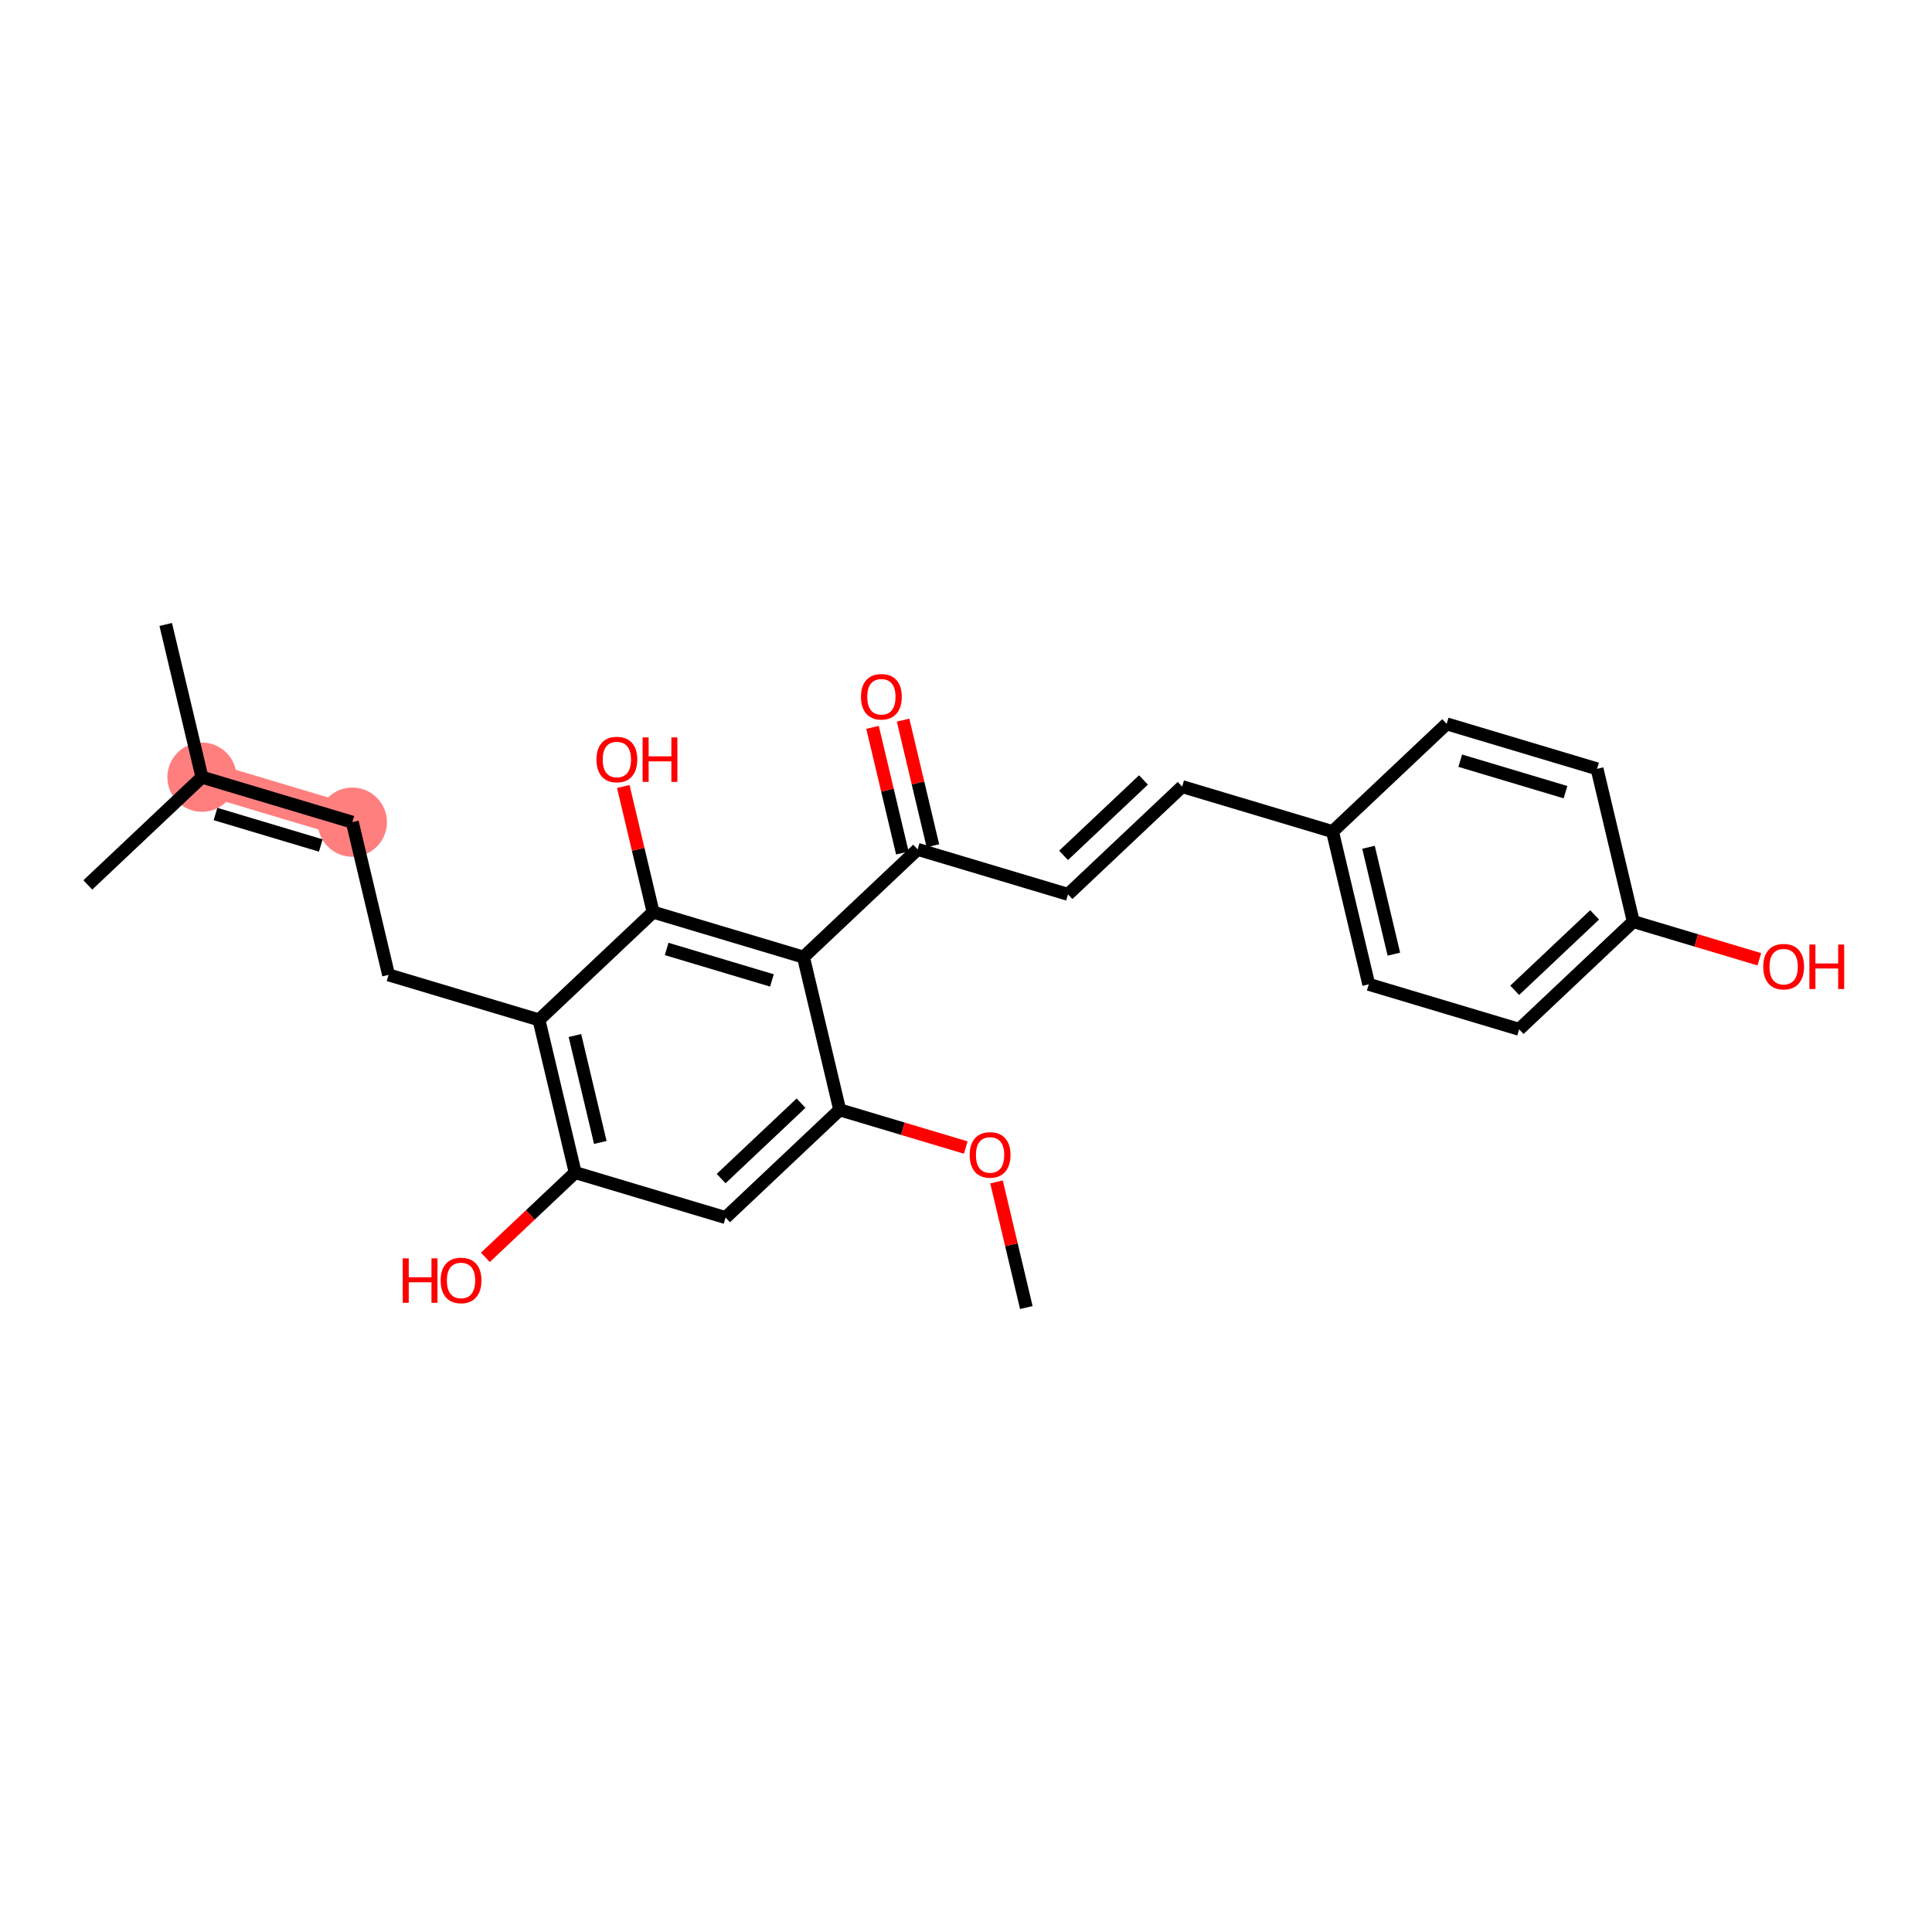 <?xml version='1.0' encoding='iso-8859-1'?>
<svg version='1.1' baseProfile='full'
              xmlns='http://www.w3.org/2000/svg'
                      xmlns:rdkit='http://www.rdkit.org/xml'
                      xmlns:xlink='http://www.w3.org/1999/xlink'
                  xml:space='preserve'
width='300px' height='300px' viewBox='0 0 300 300'>
<!-- END OF HEADER -->
<rect style='opacity:1.0;fill:#FFFFFF;stroke:none' width='300' height='300' x='0' y='0'> </rect>
<rect style='opacity:1.0;fill:#FFFFFF;stroke:none' width='300' height='300' x='0' y='0'> </rect>
<path d='M 54.711,127.665 L 31.361,120.68' style='fill:none;fill-rule:evenodd;stroke:#FF7F7F;stroke-width:5.2px;stroke-linecap:butt;stroke-linejoin:miter;stroke-opacity:1' />
<ellipse cx='54.711' cy='127.665' rx='4.875' ry='4.875'  style='fill:#FF7F7F;fill-rule:evenodd;stroke:#FF7F7F;stroke-width:1.0px;stroke-linecap:butt;stroke-linejoin:miter;stroke-opacity:1' />
<ellipse cx='31.361' cy='120.68' rx='4.875' ry='4.875'  style='fill:#FF7F7F;fill-rule:evenodd;stroke:#FF7F7F;stroke-width:1.0px;stroke-linecap:butt;stroke-linejoin:miter;stroke-opacity:1' />
<path class='bond-0 atom-0 atom-1' d='M 159.367,203.034 L 157.052,193.28' style='fill:none;fill-rule:evenodd;stroke:#000000;stroke-width:2.0px;stroke-linecap:butt;stroke-linejoin:miter;stroke-opacity:1' />
<path class='bond-0 atom-0 atom-1' d='M 157.052,193.28 L 154.738,183.526' style='fill:none;fill-rule:evenodd;stroke:#FF0000;stroke-width:2.0px;stroke-linecap:butt;stroke-linejoin:miter;stroke-opacity:1' />
<path class='bond-1 atom-1 atom-2' d='M 149.962,178.189 L 140.176,175.262' style='fill:none;fill-rule:evenodd;stroke:#FF0000;stroke-width:2.0px;stroke-linecap:butt;stroke-linejoin:miter;stroke-opacity:1' />
<path class='bond-1 atom-1 atom-2' d='M 140.176,175.262 L 130.39,172.335' style='fill:none;fill-rule:evenodd;stroke:#000000;stroke-width:2.0px;stroke-linecap:butt;stroke-linejoin:miter;stroke-opacity:1' />
<path class='bond-2 atom-2 atom-3' d='M 130.39,172.335 L 112.665,189.064' style='fill:none;fill-rule:evenodd;stroke:#000000;stroke-width:2.0px;stroke-linecap:butt;stroke-linejoin:miter;stroke-opacity:1' />
<path class='bond-2 atom-2 atom-3' d='M 124.385,171.299 L 111.978,183.01' style='fill:none;fill-rule:evenodd;stroke:#000000;stroke-width:2.0px;stroke-linecap:butt;stroke-linejoin:miter;stroke-opacity:1' />
<path class='bond-25 atom-14 atom-2' d='M 124.763,148.62 L 130.39,172.335' style='fill:none;fill-rule:evenodd;stroke:#000000;stroke-width:2.0px;stroke-linecap:butt;stroke-linejoin:miter;stroke-opacity:1' />
<path class='bond-3 atom-3 atom-4' d='M 112.665,189.064 L 89.315,182.08' style='fill:none;fill-rule:evenodd;stroke:#000000;stroke-width:2.0px;stroke-linecap:butt;stroke-linejoin:miter;stroke-opacity:1' />
<path class='bond-4 atom-4 atom-5' d='M 89.315,182.08 L 82.341,188.662' style='fill:none;fill-rule:evenodd;stroke:#000000;stroke-width:2.0px;stroke-linecap:butt;stroke-linejoin:miter;stroke-opacity:1' />
<path class='bond-4 atom-4 atom-5' d='M 82.341,188.662 L 75.368,195.244' style='fill:none;fill-rule:evenodd;stroke:#FF0000;stroke-width:2.0px;stroke-linecap:butt;stroke-linejoin:miter;stroke-opacity:1' />
<path class='bond-5 atom-4 atom-6' d='M 89.315,182.08 L 83.688,158.365' style='fill:none;fill-rule:evenodd;stroke:#000000;stroke-width:2.0px;stroke-linecap:butt;stroke-linejoin:miter;stroke-opacity:1' />
<path class='bond-5 atom-4 atom-6' d='M 93.214,177.397 L 89.275,160.797' style='fill:none;fill-rule:evenodd;stroke:#000000;stroke-width:2.0px;stroke-linecap:butt;stroke-linejoin:miter;stroke-opacity:1' />
<path class='bond-6 atom-6 atom-7' d='M 83.688,158.365 L 60.338,151.38' style='fill:none;fill-rule:evenodd;stroke:#000000;stroke-width:2.0px;stroke-linecap:butt;stroke-linejoin:miter;stroke-opacity:1' />
<path class='bond-11 atom-6 atom-12' d='M 83.688,158.365 L 101.413,141.635' style='fill:none;fill-rule:evenodd;stroke:#000000;stroke-width:2.0px;stroke-linecap:butt;stroke-linejoin:miter;stroke-opacity:1' />
<path class='bond-7 atom-7 atom-8' d='M 60.338,151.38 L 54.711,127.665' style='fill:none;fill-rule:evenodd;stroke:#000000;stroke-width:2.0px;stroke-linecap:butt;stroke-linejoin:miter;stroke-opacity:1' />
<path class='bond-8 atom-8 atom-9' d='M 54.711,127.665 L 31.361,120.68' style='fill:none;fill-rule:evenodd;stroke:#000000;stroke-width:2.0px;stroke-linecap:butt;stroke-linejoin:miter;stroke-opacity:1' />
<path class='bond-8 atom-8 atom-9' d='M 49.812,131.288 L 33.466,126.398' style='fill:none;fill-rule:evenodd;stroke:#000000;stroke-width:2.0px;stroke-linecap:butt;stroke-linejoin:miter;stroke-opacity:1' />
<path class='bond-9 atom-9 atom-10' d='M 31.361,120.68 L 25.735,96.966' style='fill:none;fill-rule:evenodd;stroke:#000000;stroke-width:2.0px;stroke-linecap:butt;stroke-linejoin:miter;stroke-opacity:1' />
<path class='bond-10 atom-9 atom-11' d='M 31.361,120.68 L 13.636,137.41' style='fill:none;fill-rule:evenodd;stroke:#000000;stroke-width:2.0px;stroke-linecap:butt;stroke-linejoin:miter;stroke-opacity:1' />
<path class='bond-12 atom-12 atom-13' d='M 101.413,141.635 L 99.099,131.881' style='fill:none;fill-rule:evenodd;stroke:#000000;stroke-width:2.0px;stroke-linecap:butt;stroke-linejoin:miter;stroke-opacity:1' />
<path class='bond-12 atom-12 atom-13' d='M 99.099,131.881 L 96.784,122.127' style='fill:none;fill-rule:evenodd;stroke:#FF0000;stroke-width:2.0px;stroke-linecap:butt;stroke-linejoin:miter;stroke-opacity:1' />
<path class='bond-13 atom-12 atom-14' d='M 101.413,141.635 L 124.763,148.62' style='fill:none;fill-rule:evenodd;stroke:#000000;stroke-width:2.0px;stroke-linecap:butt;stroke-linejoin:miter;stroke-opacity:1' />
<path class='bond-13 atom-12 atom-14' d='M 103.518,147.353 L 119.864,152.242' style='fill:none;fill-rule:evenodd;stroke:#000000;stroke-width:2.0px;stroke-linecap:butt;stroke-linejoin:miter;stroke-opacity:1' />
<path class='bond-14 atom-14 atom-15' d='M 124.763,148.62 L 142.488,131.89' style='fill:none;fill-rule:evenodd;stroke:#000000;stroke-width:2.0px;stroke-linecap:butt;stroke-linejoin:miter;stroke-opacity:1' />
<path class='bond-15 atom-15 atom-16' d='M 144.859,131.328 L 142.545,121.574' style='fill:none;fill-rule:evenodd;stroke:#000000;stroke-width:2.0px;stroke-linecap:butt;stroke-linejoin:miter;stroke-opacity:1' />
<path class='bond-15 atom-15 atom-16' d='M 142.545,121.574 L 140.231,111.82' style='fill:none;fill-rule:evenodd;stroke:#FF0000;stroke-width:2.0px;stroke-linecap:butt;stroke-linejoin:miter;stroke-opacity:1' />
<path class='bond-15 atom-15 atom-16' d='M 140.116,132.453 L 137.802,122.699' style='fill:none;fill-rule:evenodd;stroke:#000000;stroke-width:2.0px;stroke-linecap:butt;stroke-linejoin:miter;stroke-opacity:1' />
<path class='bond-15 atom-15 atom-16' d='M 137.802,122.699 L 135.488,112.945' style='fill:none;fill-rule:evenodd;stroke:#FF0000;stroke-width:2.0px;stroke-linecap:butt;stroke-linejoin:miter;stroke-opacity:1' />
<path class='bond-16 atom-15 atom-17' d='M 142.488,131.89 L 165.838,138.875' style='fill:none;fill-rule:evenodd;stroke:#000000;stroke-width:2.0px;stroke-linecap:butt;stroke-linejoin:miter;stroke-opacity:1' />
<path class='bond-17 atom-17 atom-18' d='M 165.838,138.875 L 183.563,122.145' style='fill:none;fill-rule:evenodd;stroke:#000000;stroke-width:2.0px;stroke-linecap:butt;stroke-linejoin:miter;stroke-opacity:1' />
<path class='bond-17 atom-17 atom-18' d='M 165.151,132.821 L 177.558,121.11' style='fill:none;fill-rule:evenodd;stroke:#000000;stroke-width:2.0px;stroke-linecap:butt;stroke-linejoin:miter;stroke-opacity:1' />
<path class='bond-18 atom-18 atom-19' d='M 183.563,122.145 L 206.913,129.13' style='fill:none;fill-rule:evenodd;stroke:#000000;stroke-width:2.0px;stroke-linecap:butt;stroke-linejoin:miter;stroke-opacity:1' />
<path class='bond-19 atom-19 atom-20' d='M 206.913,129.13 L 212.54,152.845' style='fill:none;fill-rule:evenodd;stroke:#000000;stroke-width:2.0px;stroke-linecap:butt;stroke-linejoin:miter;stroke-opacity:1' />
<path class='bond-19 atom-19 atom-20' d='M 212.5,131.562 L 216.439,148.162' style='fill:none;fill-rule:evenodd;stroke:#000000;stroke-width:2.0px;stroke-linecap:butt;stroke-linejoin:miter;stroke-opacity:1' />
<path class='bond-26 atom-25 atom-19' d='M 224.638,112.4 L 206.913,129.13' style='fill:none;fill-rule:evenodd;stroke:#000000;stroke-width:2.0px;stroke-linecap:butt;stroke-linejoin:miter;stroke-opacity:1' />
<path class='bond-20 atom-20 atom-21' d='M 212.54,152.845 L 235.89,159.83' style='fill:none;fill-rule:evenodd;stroke:#000000;stroke-width:2.0px;stroke-linecap:butt;stroke-linejoin:miter;stroke-opacity:1' />
<path class='bond-21 atom-21 atom-22' d='M 235.89,159.83 L 253.615,143.1' style='fill:none;fill-rule:evenodd;stroke:#000000;stroke-width:2.0px;stroke-linecap:butt;stroke-linejoin:miter;stroke-opacity:1' />
<path class='bond-21 atom-21 atom-22' d='M 235.203,153.775 L 247.61,142.064' style='fill:none;fill-rule:evenodd;stroke:#000000;stroke-width:2.0px;stroke-linecap:butt;stroke-linejoin:miter;stroke-opacity:1' />
<path class='bond-22 atom-22 atom-23' d='M 253.615,143.1 L 263.401,146.027' style='fill:none;fill-rule:evenodd;stroke:#000000;stroke-width:2.0px;stroke-linecap:butt;stroke-linejoin:miter;stroke-opacity:1' />
<path class='bond-22 atom-22 atom-23' d='M 263.401,146.027 L 273.188,148.955' style='fill:none;fill-rule:evenodd;stroke:#FF0000;stroke-width:2.0px;stroke-linecap:butt;stroke-linejoin:miter;stroke-opacity:1' />
<path class='bond-23 atom-22 atom-24' d='M 253.615,143.1 L 247.989,119.385' style='fill:none;fill-rule:evenodd;stroke:#000000;stroke-width:2.0px;stroke-linecap:butt;stroke-linejoin:miter;stroke-opacity:1' />
<path class='bond-24 atom-24 atom-25' d='M 247.989,119.385 L 224.638,112.4' style='fill:none;fill-rule:evenodd;stroke:#000000;stroke-width:2.0px;stroke-linecap:butt;stroke-linejoin:miter;stroke-opacity:1' />
<path class='bond-24 atom-24 atom-25' d='M 243.089,123.008 L 226.744,118.118' style='fill:none;fill-rule:evenodd;stroke:#000000;stroke-width:2.0px;stroke-linecap:butt;stroke-linejoin:miter;stroke-opacity:1' />
<path  class='atom-1' d='M 150.572 179.339
Q 150.572 177.682, 151.391 176.756
Q 152.21 175.829, 153.74 175.829
Q 155.271 175.829, 156.09 176.756
Q 156.909 177.682, 156.909 179.339
Q 156.909 181.016, 156.08 181.971
Q 155.251 182.917, 153.74 182.917
Q 152.219 182.917, 151.391 181.971
Q 150.572 181.026, 150.572 179.339
M 153.74 182.137
Q 154.793 182.137, 155.359 181.435
Q 155.934 180.723, 155.934 179.339
Q 155.934 177.984, 155.359 177.301
Q 154.793 176.609, 153.74 176.609
Q 152.687 176.609, 152.112 177.292
Q 151.547 177.974, 151.547 179.339
Q 151.547 180.733, 152.112 181.435
Q 152.687 182.137, 153.74 182.137
' fill='#FF0000'/>
<path  class='atom-5' d='M 62.533 195.397
L 63.469 195.397
L 63.469 198.332
L 66.998 198.332
L 66.998 195.397
L 67.934 195.397
L 67.934 202.3
L 66.998 202.3
L 66.998 199.112
L 63.469 199.112
L 63.469 202.3
L 62.533 202.3
L 62.533 195.397
' fill='#FF0000'/>
<path  class='atom-5' d='M 68.422 198.829
Q 68.422 197.172, 69.241 196.245
Q 70.059 195.319, 71.59 195.319
Q 73.121 195.319, 73.94 196.245
Q 74.759 197.172, 74.759 198.829
Q 74.759 200.506, 73.93 201.461
Q 73.101 202.407, 71.59 202.407
Q 70.069 202.407, 69.241 201.461
Q 68.422 200.516, 68.422 198.829
M 71.59 201.627
Q 72.643 201.627, 73.209 200.925
Q 73.784 200.213, 73.784 198.829
Q 73.784 197.474, 73.209 196.791
Q 72.643 196.099, 71.59 196.099
Q 70.537 196.099, 69.962 196.782
Q 69.397 197.464, 69.397 198.829
Q 69.397 200.223, 69.962 200.925
Q 70.537 201.627, 71.59 201.627
' fill='#FF0000'/>
<path  class='atom-13' d='M 92.618 117.94
Q 92.618 116.283, 93.437 115.356
Q 94.256 114.43, 95.787 114.43
Q 97.317 114.43, 98.136 115.356
Q 98.955 116.283, 98.955 117.94
Q 98.955 119.617, 98.126 120.572
Q 97.298 121.518, 95.787 121.518
Q 94.266 121.518, 93.437 120.572
Q 92.618 119.627, 92.618 117.94
M 95.787 120.738
Q 96.839 120.738, 97.405 120.036
Q 97.98 119.324, 97.98 117.94
Q 97.98 116.585, 97.405 115.902
Q 96.839 115.21, 95.787 115.21
Q 94.734 115.21, 94.158 115.893
Q 93.593 116.575, 93.593 117.94
Q 93.593 119.334, 94.158 120.036
Q 94.734 120.738, 95.787 120.738
' fill='#FF0000'/>
<path  class='atom-13' d='M 99.784 114.508
L 100.72 114.508
L 100.72 117.443
L 104.249 117.443
L 104.249 114.508
L 105.185 114.508
L 105.185 121.411
L 104.249 121.411
L 104.249 118.223
L 100.72 118.223
L 100.72 121.411
L 99.784 121.411
L 99.784 114.508
' fill='#FF0000'/>
<path  class='atom-16' d='M 133.693 108.195
Q 133.693 106.538, 134.512 105.611
Q 135.331 104.685, 136.862 104.685
Q 138.392 104.685, 139.211 105.611
Q 140.03 106.538, 140.03 108.195
Q 140.03 109.872, 139.201 110.827
Q 138.373 111.773, 136.862 111.773
Q 135.341 111.773, 134.512 110.827
Q 133.693 109.882, 133.693 108.195
M 136.862 110.993
Q 137.914 110.993, 138.48 110.291
Q 139.055 109.579, 139.055 108.195
Q 139.055 106.84, 138.48 106.157
Q 137.914 105.465, 136.862 105.465
Q 135.809 105.465, 135.233 106.148
Q 134.668 106.83, 134.668 108.195
Q 134.668 109.589, 135.233 110.291
Q 135.809 110.993, 136.862 110.993
' fill='#FF0000'/>
<path  class='atom-23' d='M 273.797 150.104
Q 273.797 148.447, 274.616 147.521
Q 275.435 146.595, 276.965 146.595
Q 278.496 146.595, 279.315 147.521
Q 280.134 148.447, 280.134 150.104
Q 280.134 151.781, 279.305 152.736
Q 278.477 153.682, 276.965 153.682
Q 275.445 153.682, 274.616 152.736
Q 273.797 151.791, 273.797 150.104
M 276.965 152.902
Q 278.018 152.902, 278.584 152.2
Q 279.159 151.489, 279.159 150.104
Q 279.159 148.749, 278.584 148.067
Q 278.018 147.374, 276.965 147.374
Q 275.913 147.374, 275.337 148.057
Q 274.772 148.739, 274.772 150.104
Q 274.772 151.498, 275.337 152.2
Q 275.913 152.902, 276.965 152.902
' fill='#FF0000'/>
<path  class='atom-23' d='M 280.963 146.672
L 281.899 146.672
L 281.899 149.607
L 285.428 149.607
L 285.428 146.672
L 286.364 146.672
L 286.364 153.575
L 285.428 153.575
L 285.428 150.387
L 281.899 150.387
L 281.899 153.575
L 280.963 153.575
L 280.963 146.672
' fill='#FF0000'/>
</svg>

